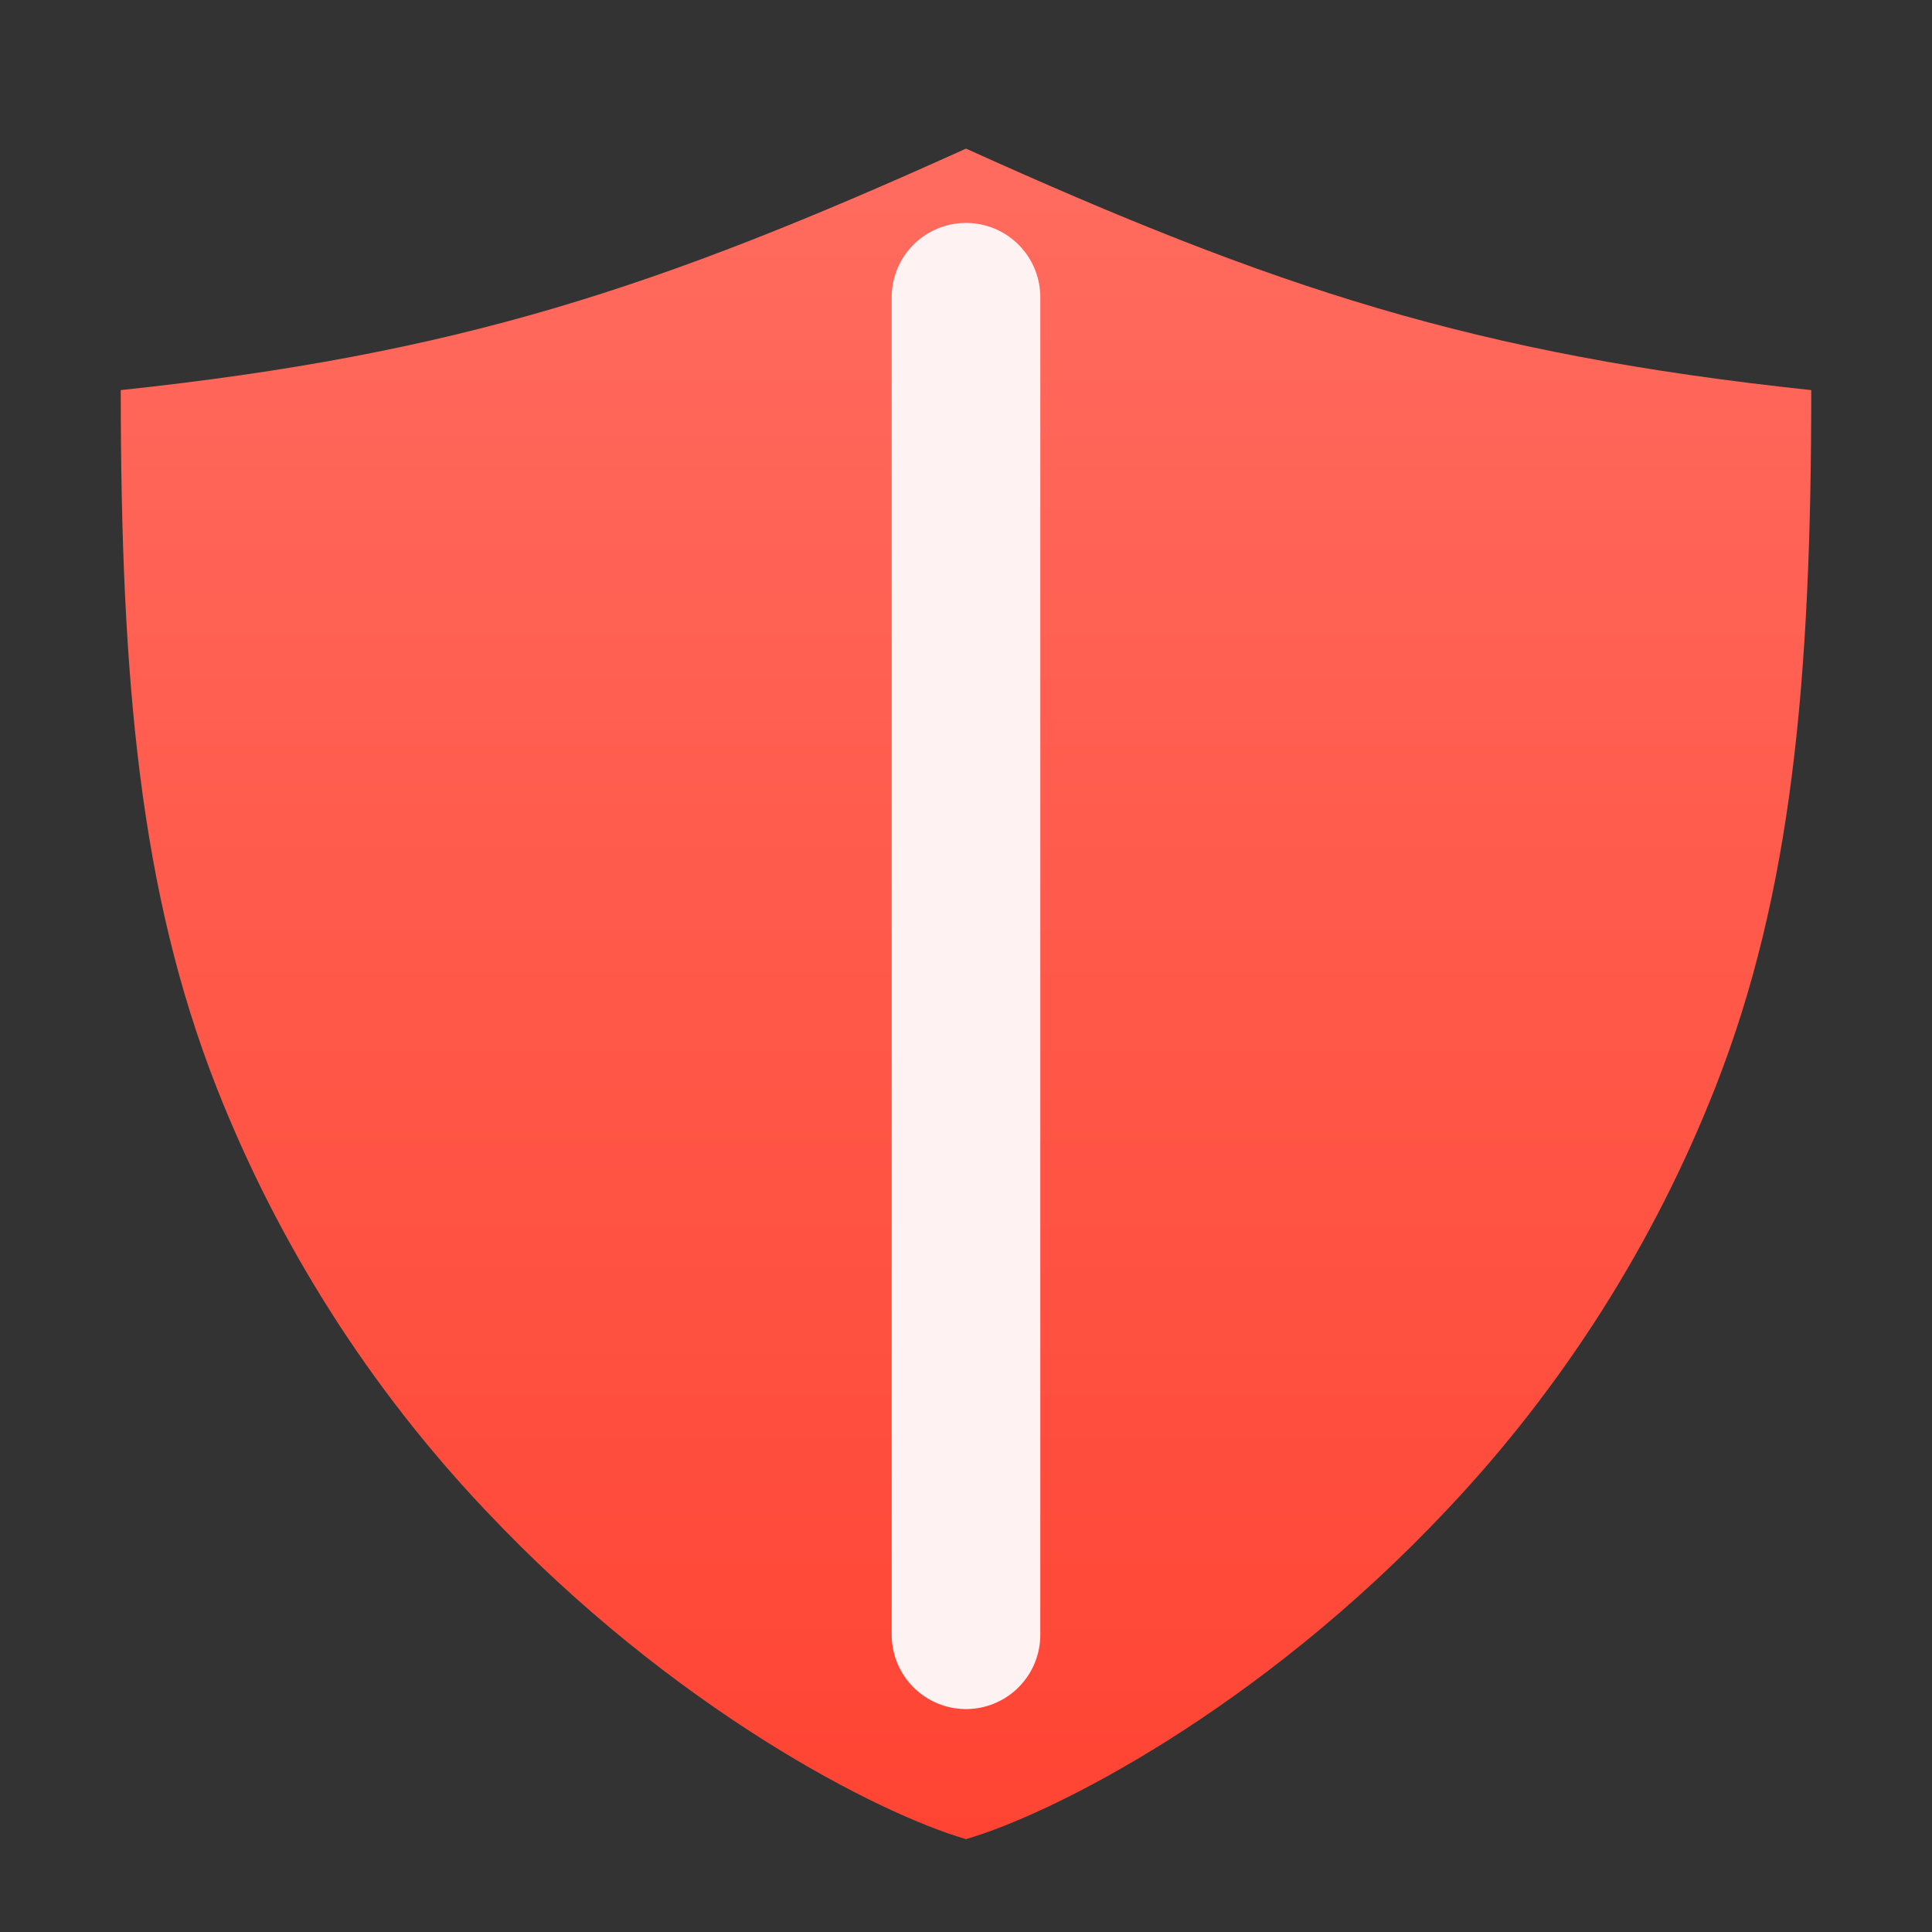 <?xml version="1.0" encoding="UTF-8"?> <svg xmlns="http://www.w3.org/2000/svg" width="26" height="26" viewBox="0 0 26 26" fill="none"><rect x="0" y="0" width="26" height="26" fill="#333333" stroke="none"/><path d="M13 2C8.836 3.882 6.164 4.766 1.625 5.25C1.625 9.19 1.893 12.022 2.909 14.62C3.74 16.738 4.972 18.677 6.537 20.329C9.056 23.002 11.827 24.41 13 24.75C14.173 24.411 16.944 23.003 19.463 20.328C21.028 18.675 22.259 16.737 23.09 14.619C24.107 12.023 24.375 9.191 24.375 5.25C19.836 4.766 17.164 3.882 13 2Z" fill="url(#paint0_linear_3386_4143)"></path><path d="M13 4L13 22" stroke="#FFF2F2" stroke-width="2" stroke-linecap="round"></path><defs><linearGradient id="paint0_linear_3386_4143" x1="13" y1="2" x2="13" y2="24.75" gradientUnits="userSpaceOnUse"><stop stop-color="#FF6C5F"></stop><stop offset="1" stop-color="#FF4433"></stop></linearGradient></defs></svg> 